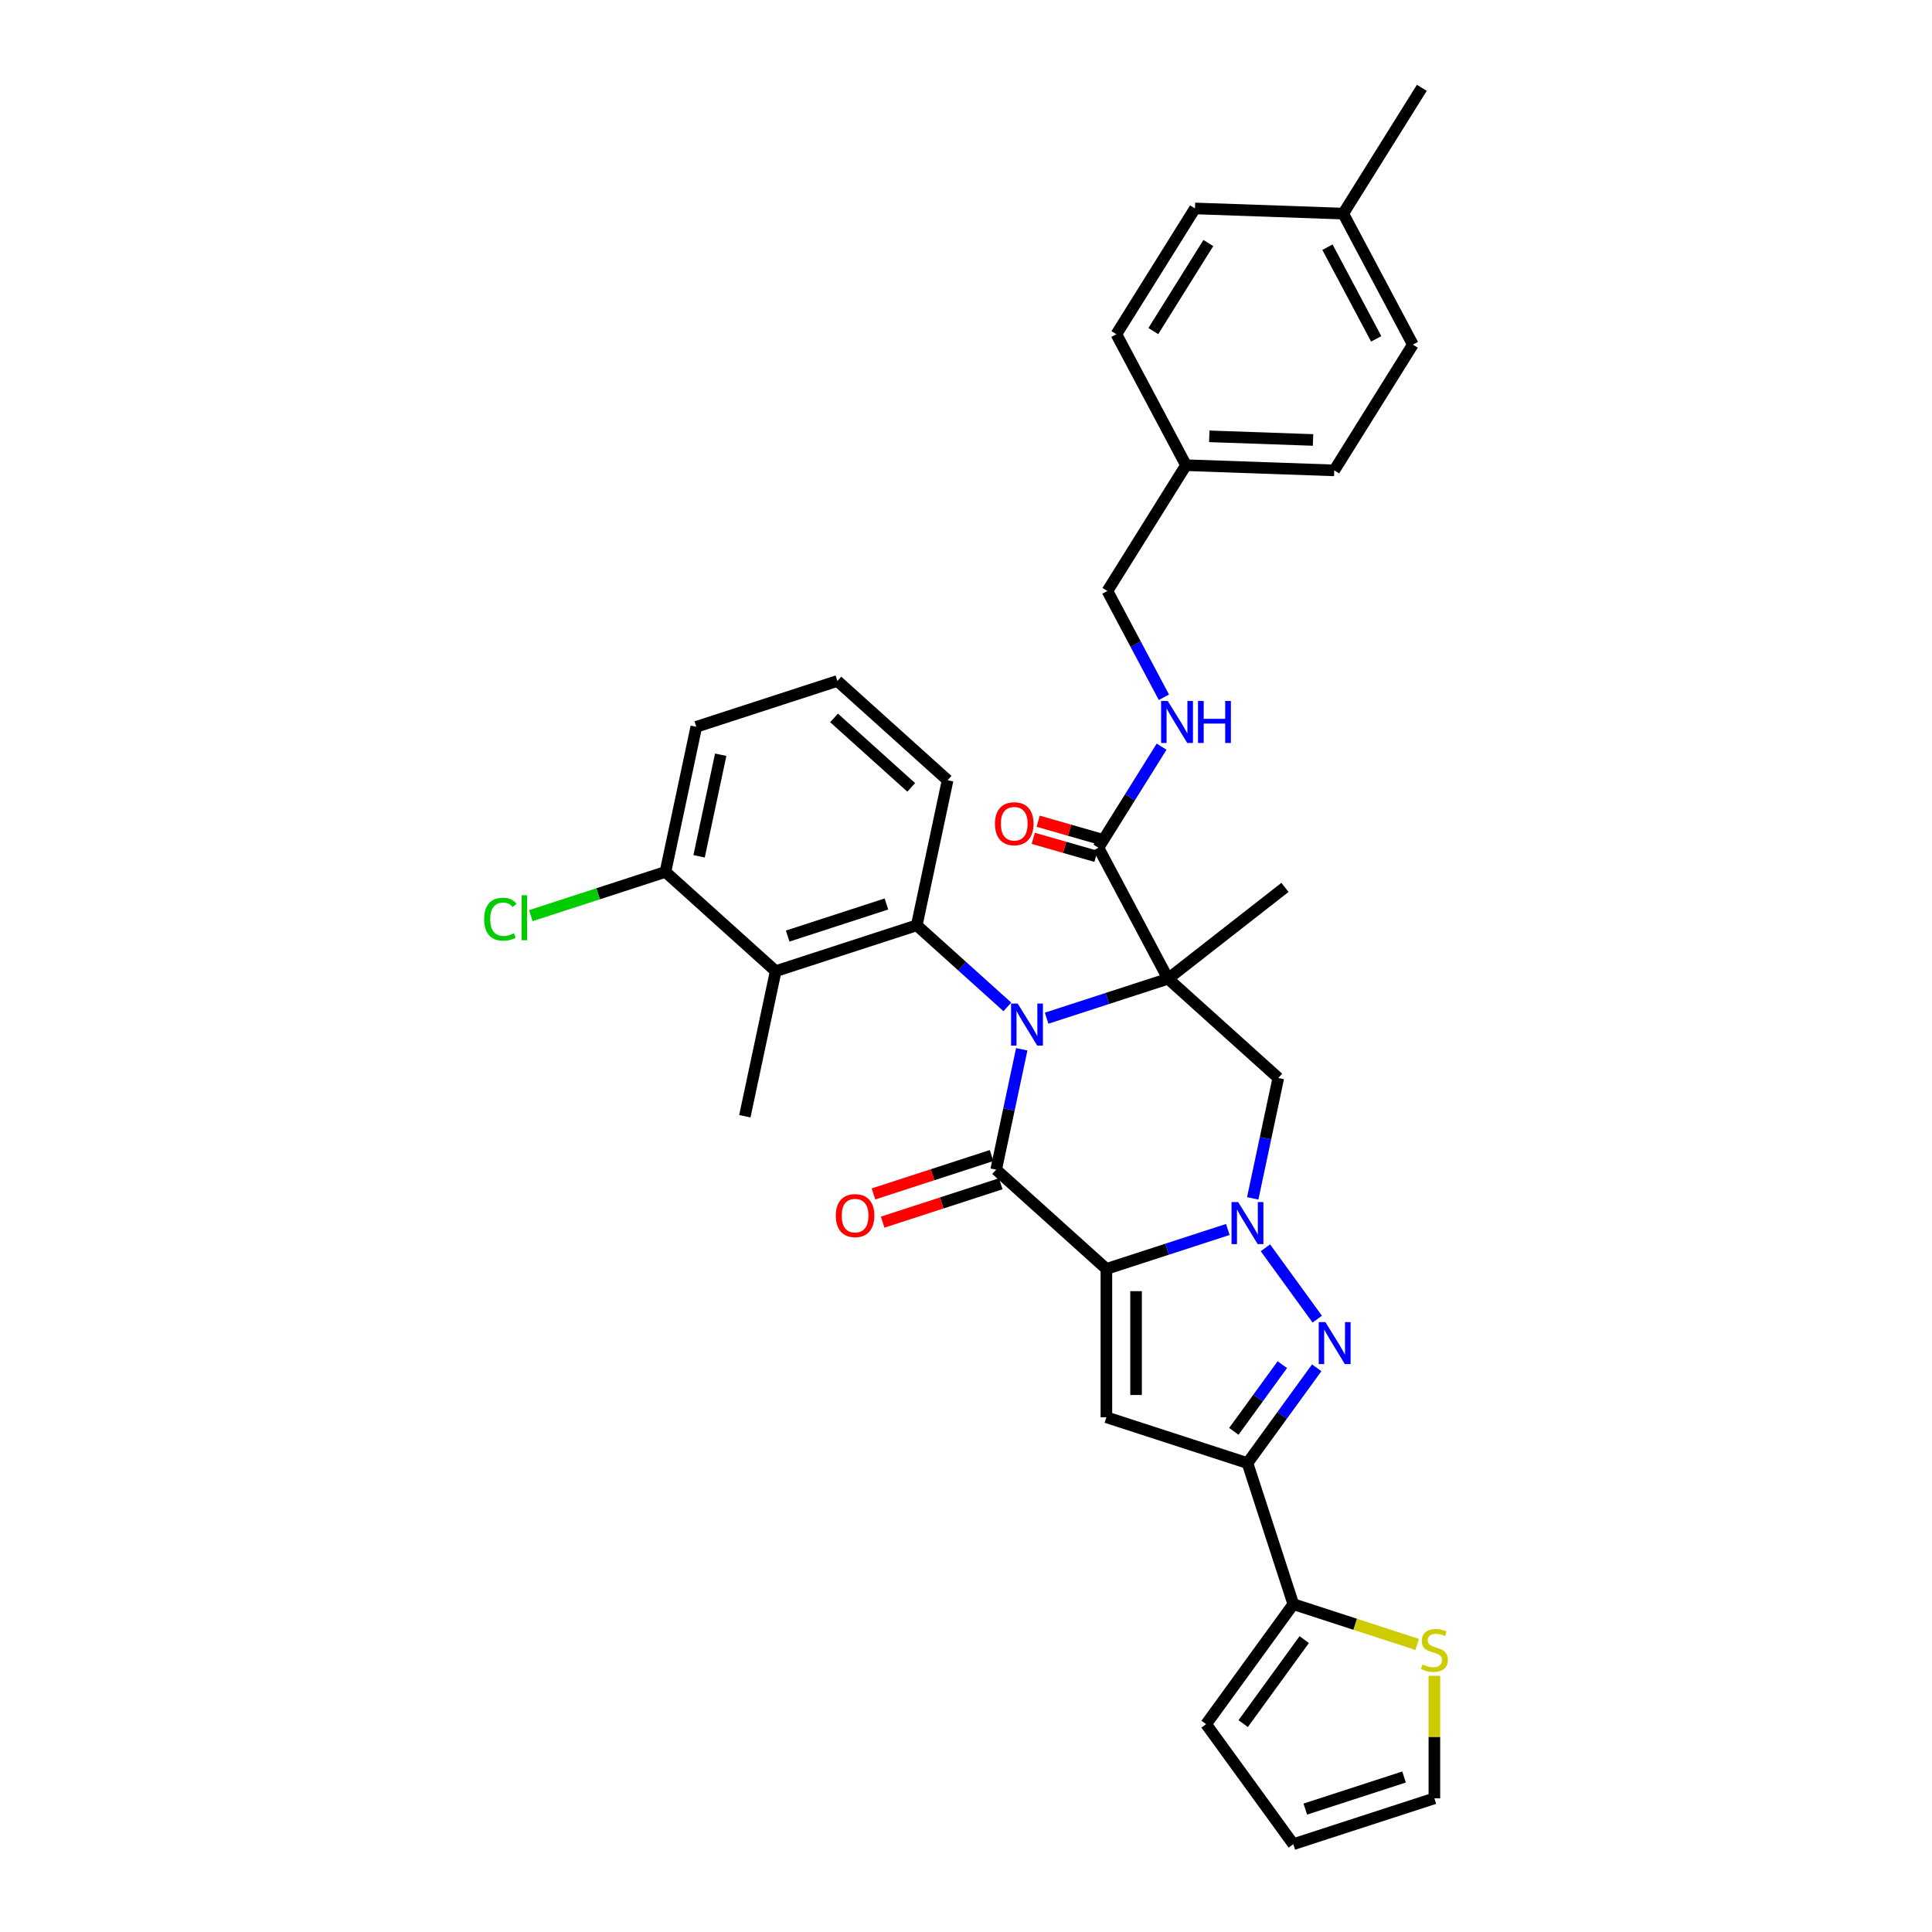 <?xml version='1.0' encoding='iso-8859-1'?>
<svg version='1.1' baseProfile='full'
              xmlns='http://www.w3.org/2000/svg'
                      xmlns:rdkit='http://www.rdkit.org/xml'
                      xmlns:xlink='http://www.w3.org/1999/xlink'
                  xml:space='preserve'
width='1000px' height='1000px' viewBox='0 0 1000 1000'>
<!-- END OF HEADER -->
<rect style='opacity:1.0;fill:#FFFFFF;stroke:none' width='1000' height='1000' x='0' y='0'> </rect>
<path class='bond-1' d='M 541.738,527.015 L 573.165,516.804' style='fill:none;fill-rule:evenodd;stroke:#0000FF;stroke-width:6px;stroke-linecap:butt;stroke-linejoin:miter;stroke-opacity:1' />
<path class='bond-1' d='M 573.165,516.804 L 604.593,506.593' style='fill:none;fill-rule:evenodd;stroke:#000000;stroke-width:6px;stroke-linecap:butt;stroke-linejoin:miter;stroke-opacity:1' />
<path class='bond-3' d='M 528.854,543.109 L 522.232,574.264' style='fill:none;fill-rule:evenodd;stroke:#0000FF;stroke-width:6px;stroke-linecap:butt;stroke-linejoin:miter;stroke-opacity:1' />
<path class='bond-3' d='M 522.232,574.264 L 515.61,605.418' style='fill:none;fill-rule:evenodd;stroke:#000000;stroke-width:6px;stroke-linecap:butt;stroke-linejoin:miter;stroke-opacity:1' />
<path class='bond-8' d='M 521.407,521.165 L 497.961,500.055' style='fill:none;fill-rule:evenodd;stroke:#0000FF;stroke-width:6px;stroke-linecap:butt;stroke-linejoin:miter;stroke-opacity:1' />
<path class='bond-8' d='M 497.961,500.055 L 474.516,478.944' style='fill:none;fill-rule:evenodd;stroke:#000000;stroke-width:6px;stroke-linecap:butt;stroke-linejoin:miter;stroke-opacity:1' />
<path class='bond-0' d='M 572.667,656.793 L 515.61,605.418' style='fill:none;fill-rule:evenodd;stroke:#000000;stroke-width:6px;stroke-linecap:butt;stroke-linejoin:miter;stroke-opacity:1' />
<path class='bond-2' d='M 572.667,656.793 L 604.094,646.581' style='fill:none;fill-rule:evenodd;stroke:#000000;stroke-width:6px;stroke-linecap:butt;stroke-linejoin:miter;stroke-opacity:1' />
<path class='bond-2' d='M 604.094,646.581 L 635.521,636.37' style='fill:none;fill-rule:evenodd;stroke:#0000FF;stroke-width:6px;stroke-linecap:butt;stroke-linejoin:miter;stroke-opacity:1' />
<path class='bond-5' d='M 572.667,656.793 L 572.667,733.571' style='fill:none;fill-rule:evenodd;stroke:#000000;stroke-width:6px;stroke-linecap:butt;stroke-linejoin:miter;stroke-opacity:1' />
<path class='bond-5' d='M 588.022,668.309 L 588.022,722.054' style='fill:none;fill-rule:evenodd;stroke:#000000;stroke-width:6px;stroke-linecap:butt;stroke-linejoin:miter;stroke-opacity:1' />
<path class='bond-7' d='M 604.593,506.593 L 661.65,557.967' style='fill:none;fill-rule:evenodd;stroke:#000000;stroke-width:6px;stroke-linecap:butt;stroke-linejoin:miter;stroke-opacity:1' />
<path class='bond-9' d='M 604.593,506.593 L 568.548,438.802' style='fill:none;fill-rule:evenodd;stroke:#000000;stroke-width:6px;stroke-linecap:butt;stroke-linejoin:miter;stroke-opacity:1' />
<path class='bond-20' d='M 604.593,506.593 L 665.094,459.323' style='fill:none;fill-rule:evenodd;stroke:#000000;stroke-width:6px;stroke-linecap:butt;stroke-linejoin:miter;stroke-opacity:1' />
<path class='bond-4' d='M 654.98,645.858 L 681.809,682.786' style='fill:none;fill-rule:evenodd;stroke:#0000FF;stroke-width:6px;stroke-linecap:butt;stroke-linejoin:miter;stroke-opacity:1' />
<path class='bond-34' d='M 648.406,620.276 L 655.028,589.121' style='fill:none;fill-rule:evenodd;stroke:#0000FF;stroke-width:6px;stroke-linecap:butt;stroke-linejoin:miter;stroke-opacity:1' />
<path class='bond-34' d='M 655.028,589.121 L 661.65,557.967' style='fill:none;fill-rule:evenodd;stroke:#000000;stroke-width:6px;stroke-linecap:butt;stroke-linejoin:miter;stroke-opacity:1' />
<path class='bond-14' d='M 513.237,598.116 L 482.677,608.046' style='fill:none;fill-rule:evenodd;stroke:#000000;stroke-width:6px;stroke-linecap:butt;stroke-linejoin:miter;stroke-opacity:1' />
<path class='bond-14' d='M 482.677,608.046 L 452.117,617.975' style='fill:none;fill-rule:evenodd;stroke:#FF0000;stroke-width:6px;stroke-linecap:butt;stroke-linejoin:miter;stroke-opacity:1' />
<path class='bond-14' d='M 517.982,612.72 L 487.422,622.65' style='fill:none;fill-rule:evenodd;stroke:#000000;stroke-width:6px;stroke-linecap:butt;stroke-linejoin:miter;stroke-opacity:1' />
<path class='bond-14' d='M 487.422,622.65 L 456.863,632.579' style='fill:none;fill-rule:evenodd;stroke:#FF0000;stroke-width:6px;stroke-linecap:butt;stroke-linejoin:miter;stroke-opacity:1' />
<path class='bond-36' d='M 681.522,707.973 L 663.604,732.635' style='fill:none;fill-rule:evenodd;stroke:#0000FF;stroke-width:6px;stroke-linecap:butt;stroke-linejoin:miter;stroke-opacity:1' />
<path class='bond-36' d='M 663.604,732.635 L 645.687,757.296' style='fill:none;fill-rule:evenodd;stroke:#000000;stroke-width:6px;stroke-linecap:butt;stroke-linejoin:miter;stroke-opacity:1' />
<path class='bond-36' d='M 663.724,706.346 L 651.182,723.609' style='fill:none;fill-rule:evenodd;stroke:#0000FF;stroke-width:6px;stroke-linecap:butt;stroke-linejoin:miter;stroke-opacity:1' />
<path class='bond-36' d='M 651.182,723.609 L 638.639,740.872' style='fill:none;fill-rule:evenodd;stroke:#000000;stroke-width:6px;stroke-linecap:butt;stroke-linejoin:miter;stroke-opacity:1' />
<path class='bond-6' d='M 572.667,733.571 L 645.687,757.296' style='fill:none;fill-rule:evenodd;stroke:#000000;stroke-width:6px;stroke-linecap:butt;stroke-linejoin:miter;stroke-opacity:1' />
<path class='bond-11' d='M 645.687,757.296 L 669.412,830.316' style='fill:none;fill-rule:evenodd;stroke:#000000;stroke-width:6px;stroke-linecap:butt;stroke-linejoin:miter;stroke-opacity:1' />
<path class='bond-10' d='M 474.516,478.944 L 401.495,502.67' style='fill:none;fill-rule:evenodd;stroke:#000000;stroke-width:6px;stroke-linecap:butt;stroke-linejoin:miter;stroke-opacity:1' />
<path class='bond-10' d='M 458.817,467.899 L 407.703,484.507' style='fill:none;fill-rule:evenodd;stroke:#000000;stroke-width:6px;stroke-linecap:butt;stroke-linejoin:miter;stroke-opacity:1' />
<path class='bond-22' d='M 474.516,478.944 L 490.479,403.844' style='fill:none;fill-rule:evenodd;stroke:#000000;stroke-width:6px;stroke-linecap:butt;stroke-linejoin:miter;stroke-opacity:1' />
<path class='bond-13' d='M 568.548,438.802 L 584.894,412.642' style='fill:none;fill-rule:evenodd;stroke:#000000;stroke-width:6px;stroke-linecap:butt;stroke-linejoin:miter;stroke-opacity:1' />
<path class='bond-13' d='M 584.894,412.642 L 601.241,386.482' style='fill:none;fill-rule:evenodd;stroke:#0000FF;stroke-width:6px;stroke-linecap:butt;stroke-linejoin:miter;stroke-opacity:1' />
<path class='bond-17' d='M 569.818,434.374 L 553.585,429.718' style='fill:none;fill-rule:evenodd;stroke:#000000;stroke-width:6px;stroke-linecap:butt;stroke-linejoin:miter;stroke-opacity:1' />
<path class='bond-17' d='M 553.585,429.718 L 537.353,425.063' style='fill:none;fill-rule:evenodd;stroke:#FF0000;stroke-width:6px;stroke-linecap:butt;stroke-linejoin:miter;stroke-opacity:1' />
<path class='bond-17' d='M 567.278,443.23 L 551.045,438.574' style='fill:none;fill-rule:evenodd;stroke:#000000;stroke-width:6px;stroke-linecap:butt;stroke-linejoin:miter;stroke-opacity:1' />
<path class='bond-17' d='M 551.045,438.574 L 534.813,433.919' style='fill:none;fill-rule:evenodd;stroke:#FF0000;stroke-width:6px;stroke-linecap:butt;stroke-linejoin:miter;stroke-opacity:1' />
<path class='bond-15' d='M 401.495,502.67 L 344.438,451.295' style='fill:none;fill-rule:evenodd;stroke:#000000;stroke-width:6px;stroke-linecap:butt;stroke-linejoin:miter;stroke-opacity:1' />
<path class='bond-26' d='M 401.495,502.67 L 385.532,577.77' style='fill:none;fill-rule:evenodd;stroke:#000000;stroke-width:6px;stroke-linecap:butt;stroke-linejoin:miter;stroke-opacity:1' />
<path class='bond-12' d='M 669.412,830.316 L 701.477,840.735' style='fill:none;fill-rule:evenodd;stroke:#000000;stroke-width:6px;stroke-linecap:butt;stroke-linejoin:miter;stroke-opacity:1' />
<path class='bond-12' d='M 701.477,840.735 L 733.542,851.153' style='fill:none;fill-rule:evenodd;stroke:#CCCC00;stroke-width:6px;stroke-linecap:butt;stroke-linejoin:miter;stroke-opacity:1' />
<path class='bond-16' d='M 669.412,830.316 L 624.283,892.431' style='fill:none;fill-rule:evenodd;stroke:#000000;stroke-width:6px;stroke-linecap:butt;stroke-linejoin:miter;stroke-opacity:1' />
<path class='bond-16' d='M 675.066,848.659 L 643.476,892.139' style='fill:none;fill-rule:evenodd;stroke:#000000;stroke-width:6px;stroke-linecap:butt;stroke-linejoin:miter;stroke-opacity:1' />
<path class='bond-18' d='M 742.432,867.386 L 742.432,899.103' style='fill:none;fill-rule:evenodd;stroke:#CCCC00;stroke-width:6px;stroke-linecap:butt;stroke-linejoin:miter;stroke-opacity:1' />
<path class='bond-18' d='M 742.432,899.103 L 742.432,930.82' style='fill:none;fill-rule:evenodd;stroke:#000000;stroke-width:6px;stroke-linecap:butt;stroke-linejoin:miter;stroke-opacity:1' />
<path class='bond-21' d='M 602.432,360.899 L 587.811,333.4' style='fill:none;fill-rule:evenodd;stroke:#0000FF;stroke-width:6px;stroke-linecap:butt;stroke-linejoin:miter;stroke-opacity:1' />
<path class='bond-21' d='M 587.811,333.4 L 573.189,305.9' style='fill:none;fill-rule:evenodd;stroke:#000000;stroke-width:6px;stroke-linecap:butt;stroke-linejoin:miter;stroke-opacity:1' />
<path class='bond-23' d='M 344.438,451.295 L 309.594,462.617' style='fill:none;fill-rule:evenodd;stroke:#000000;stroke-width:6px;stroke-linecap:butt;stroke-linejoin:miter;stroke-opacity:1' />
<path class='bond-23' d='M 309.594,462.617 L 274.75,473.938' style='fill:none;fill-rule:evenodd;stroke:#00CC00;stroke-width:6px;stroke-linecap:butt;stroke-linejoin:miter;stroke-opacity:1' />
<path class='bond-35' d='M 344.438,451.295 L 360.401,376.195' style='fill:none;fill-rule:evenodd;stroke:#000000;stroke-width:6px;stroke-linecap:butt;stroke-linejoin:miter;stroke-opacity:1' />
<path class='bond-35' d='M 361.853,443.223 L 373.027,390.653' style='fill:none;fill-rule:evenodd;stroke:#000000;stroke-width:6px;stroke-linecap:butt;stroke-linejoin:miter;stroke-opacity:1' />
<path class='bond-19' d='M 624.283,892.431 L 669.412,954.545' style='fill:none;fill-rule:evenodd;stroke:#000000;stroke-width:6px;stroke-linecap:butt;stroke-linejoin:miter;stroke-opacity:1' />
<path class='bond-37' d='M 742.432,930.82 L 669.412,954.545' style='fill:none;fill-rule:evenodd;stroke:#000000;stroke-width:6px;stroke-linecap:butt;stroke-linejoin:miter;stroke-opacity:1' />
<path class='bond-37' d='M 726.734,919.775 L 675.62,936.383' style='fill:none;fill-rule:evenodd;stroke:#000000;stroke-width:6px;stroke-linecap:butt;stroke-linejoin:miter;stroke-opacity:1' />
<path class='bond-24' d='M 573.189,305.9 L 613.875,240.788' style='fill:none;fill-rule:evenodd;stroke:#000000;stroke-width:6px;stroke-linecap:butt;stroke-linejoin:miter;stroke-opacity:1' />
<path class='bond-31' d='M 490.479,403.844 L 433.421,352.469' style='fill:none;fill-rule:evenodd;stroke:#000000;stroke-width:6px;stroke-linecap:butt;stroke-linejoin:miter;stroke-opacity:1' />
<path class='bond-31' d='M 471.645,407.549 L 431.705,371.587' style='fill:none;fill-rule:evenodd;stroke:#000000;stroke-width:6px;stroke-linecap:butt;stroke-linejoin:miter;stroke-opacity:1' />
<path class='bond-27' d='M 613.875,240.788 L 577.83,172.998' style='fill:none;fill-rule:evenodd;stroke:#000000;stroke-width:6px;stroke-linecap:butt;stroke-linejoin:miter;stroke-opacity:1' />
<path class='bond-28' d='M 613.875,240.788 L 690.606,243.468' style='fill:none;fill-rule:evenodd;stroke:#000000;stroke-width:6px;stroke-linecap:butt;stroke-linejoin:miter;stroke-opacity:1' />
<path class='bond-28' d='M 625.92,225.844 L 679.632,227.72' style='fill:none;fill-rule:evenodd;stroke:#000000;stroke-width:6px;stroke-linecap:butt;stroke-linejoin:miter;stroke-opacity:1' />
<path class='bond-25' d='M 695.247,110.566 L 731.292,178.357' style='fill:none;fill-rule:evenodd;stroke:#000000;stroke-width:6px;stroke-linecap:butt;stroke-linejoin:miter;stroke-opacity:1' />
<path class='bond-25' d='M 687.095,127.943 L 712.327,175.397' style='fill:none;fill-rule:evenodd;stroke:#000000;stroke-width:6px;stroke-linecap:butt;stroke-linejoin:miter;stroke-opacity:1' />
<path class='bond-33' d='M 695.247,110.566 L 735.933,45.455' style='fill:none;fill-rule:evenodd;stroke:#000000;stroke-width:6px;stroke-linecap:butt;stroke-linejoin:miter;stroke-opacity:1' />
<path class='bond-38' d='M 695.247,110.566 L 618.516,107.886' style='fill:none;fill-rule:evenodd;stroke:#000000;stroke-width:6px;stroke-linecap:butt;stroke-linejoin:miter;stroke-opacity:1' />
<path class='bond-30' d='M 577.83,172.998 L 618.516,107.886' style='fill:none;fill-rule:evenodd;stroke:#000000;stroke-width:6px;stroke-linecap:butt;stroke-linejoin:miter;stroke-opacity:1' />
<path class='bond-30' d='M 596.955,171.368 L 625.435,125.79' style='fill:none;fill-rule:evenodd;stroke:#000000;stroke-width:6px;stroke-linecap:butt;stroke-linejoin:miter;stroke-opacity:1' />
<path class='bond-29' d='M 690.606,243.468 L 731.292,178.357' style='fill:none;fill-rule:evenodd;stroke:#000000;stroke-width:6px;stroke-linecap:butt;stroke-linejoin:miter;stroke-opacity:1' />
<path class='bond-32' d='M 433.421,352.469 L 360.401,376.195' style='fill:none;fill-rule:evenodd;stroke:#000000;stroke-width:6px;stroke-linecap:butt;stroke-linejoin:miter;stroke-opacity:1' />
<path  class='atom-0' d='M 526.766 519.447
L 533.891 530.963
Q 534.598 532.1, 535.734 534.157
Q 536.87 536.215, 536.932 536.338
L 536.932 519.447
L 539.819 519.447
L 539.819 541.19
L 536.84 541.19
L 529.192 528.598
Q 528.302 527.124, 527.35 525.435
Q 526.428 523.746, 526.152 523.224
L 526.152 541.19
L 523.327 541.19
L 523.327 519.447
L 526.766 519.447
' fill='#0000FF'/>
<path  class='atom-3' d='M 640.88 622.195
L 648.005 633.712
Q 648.712 634.848, 649.848 636.906
Q 650.984 638.964, 651.046 639.086
L 651.046 622.195
L 653.933 622.195
L 653.933 643.939
L 650.954 643.939
L 643.307 631.347
Q 642.416 629.873, 641.464 628.184
Q 640.543 626.495, 640.266 625.973
L 640.266 643.939
L 637.441 643.939
L 637.441 622.195
L 640.88 622.195
' fill='#0000FF'/>
<path  class='atom-5' d='M 686.009 684.31
L 693.134 695.827
Q 693.841 696.963, 694.977 699.021
Q 696.113 701.078, 696.175 701.201
L 696.175 684.31
L 699.061 684.31
L 699.061 706.053
L 696.083 706.053
L 688.435 693.462
Q 687.545 691.988, 686.593 690.299
Q 685.671 688.609, 685.395 688.087
L 685.395 706.053
L 682.57 706.053
L 682.57 684.31
L 686.009 684.31
' fill='#0000FF'/>
<path  class='atom-13' d='M 736.29 861.505
Q 736.536 861.597, 737.549 862.027
Q 738.563 862.457, 739.668 862.733
Q 740.805 862.979, 741.91 862.979
Q 743.968 862.979, 745.166 861.996
Q 746.363 860.983, 746.363 859.232
Q 746.363 858.034, 745.749 857.297
Q 745.166 856.56, 744.244 856.161
Q 743.323 855.762, 741.787 855.301
Q 739.853 854.718, 738.686 854.165
Q 737.549 853.612, 736.72 852.445
Q 735.922 851.278, 735.922 849.312
Q 735.922 846.579, 737.764 844.89
Q 739.638 843.201, 743.323 843.201
Q 745.841 843.201, 748.697 844.399
L 747.991 846.763
Q 745.381 845.689, 743.415 845.689
Q 741.296 845.689, 740.129 846.579
Q 738.962 847.439, 738.993 848.944
Q 738.993 850.111, 739.576 850.817
Q 740.19 851.524, 741.05 851.923
Q 741.941 852.322, 743.415 852.783
Q 745.381 853.397, 746.548 854.011
Q 747.715 854.625, 748.544 855.885
Q 749.404 857.113, 749.404 859.232
Q 749.404 862.242, 747.377 863.87
Q 745.381 865.467, 742.033 865.467
Q 740.098 865.467, 738.624 865.037
Q 737.181 864.637, 735.461 863.931
L 736.29 861.505
' fill='#CCCC00'/>
<path  class='atom-14' d='M 604.427 362.819
L 611.552 374.335
Q 612.259 375.472, 613.395 377.529
Q 614.531 379.587, 614.593 379.71
L 614.593 362.819
L 617.48 362.819
L 617.48 384.562
L 614.501 384.562
L 606.854 371.971
Q 605.963 370.497, 605.011 368.807
Q 604.09 367.118, 603.813 366.596
L 603.813 384.562
L 600.988 384.562
L 600.988 362.819
L 604.427 362.819
' fill='#0000FF'/>
<path  class='atom-14' d='M 620.09 362.819
L 623.038 362.819
L 623.038 372.063
L 634.156 372.063
L 634.156 362.819
L 637.104 362.819
L 637.104 384.562
L 634.156 384.562
L 634.156 374.52
L 623.038 374.52
L 623.038 384.562
L 620.09 384.562
L 620.09 362.819
' fill='#0000FF'/>
<path  class='atom-15' d='M 432.608 629.205
Q 432.608 623.985, 435.188 621.067
Q 437.768 618.149, 442.589 618.149
Q 447.411 618.149, 449.991 621.067
Q 452.571 623.985, 452.571 629.205
Q 452.571 634.488, 449.96 637.497
Q 447.35 640.476, 442.589 640.476
Q 437.799 640.476, 435.188 637.497
Q 432.608 634.518, 432.608 629.205
M 442.589 638.02
Q 445.906 638.02, 447.688 635.808
Q 449.499 633.566, 449.499 629.205
Q 449.499 624.937, 447.688 622.787
Q 445.906 620.606, 442.589 620.606
Q 439.273 620.606, 437.461 622.756
Q 435.679 624.906, 435.679 629.205
Q 435.679 633.597, 437.461 635.808
Q 439.273 638.02, 442.589 638.02
' fill='#FF0000'/>
<path  class='atom-18' d='M 514.987 426.364
Q 514.987 421.144, 517.567 418.226
Q 520.146 415.308, 524.968 415.308
Q 529.79 415.308, 532.369 418.226
Q 534.949 421.144, 534.949 426.364
Q 534.949 431.647, 532.339 434.656
Q 529.728 437.635, 524.968 437.635
Q 520.177 437.635, 517.567 434.656
Q 514.987 431.677, 514.987 426.364
M 524.968 435.179
Q 528.285 435.179, 530.066 432.967
Q 531.878 430.725, 531.878 426.364
Q 531.878 422.096, 530.066 419.946
Q 528.285 417.765, 524.968 417.765
Q 521.651 417.765, 519.839 419.915
Q 518.058 422.065, 518.058 426.364
Q 518.058 430.756, 519.839 432.967
Q 521.651 435.179, 524.968 435.179
' fill='#FF0000'/>
<path  class='atom-24' d='M 250.596 475.773
Q 250.596 470.368, 253.115 467.543
Q 255.664 464.687, 260.485 464.687
Q 264.969 464.687, 267.364 467.85
L 265.338 469.508
Q 263.587 467.205, 260.485 467.205
Q 257.199 467.205, 255.449 469.416
Q 253.729 471.597, 253.729 475.773
Q 253.729 480.073, 255.51 482.284
Q 257.322 484.495, 260.823 484.495
Q 263.218 484.495, 266.013 483.052
L 266.873 485.355
Q 265.737 486.092, 264.017 486.522
Q 262.297 486.952, 260.393 486.952
Q 255.664 486.952, 253.115 484.065
Q 250.596 481.178, 250.596 475.773
' fill='#00CC00'/>
<path  class='atom-24' d='M 270.006 463.366
L 272.831 463.366
L 272.831 486.676
L 270.006 486.676
L 270.006 463.366
' fill='#00CC00'/>
</svg>

